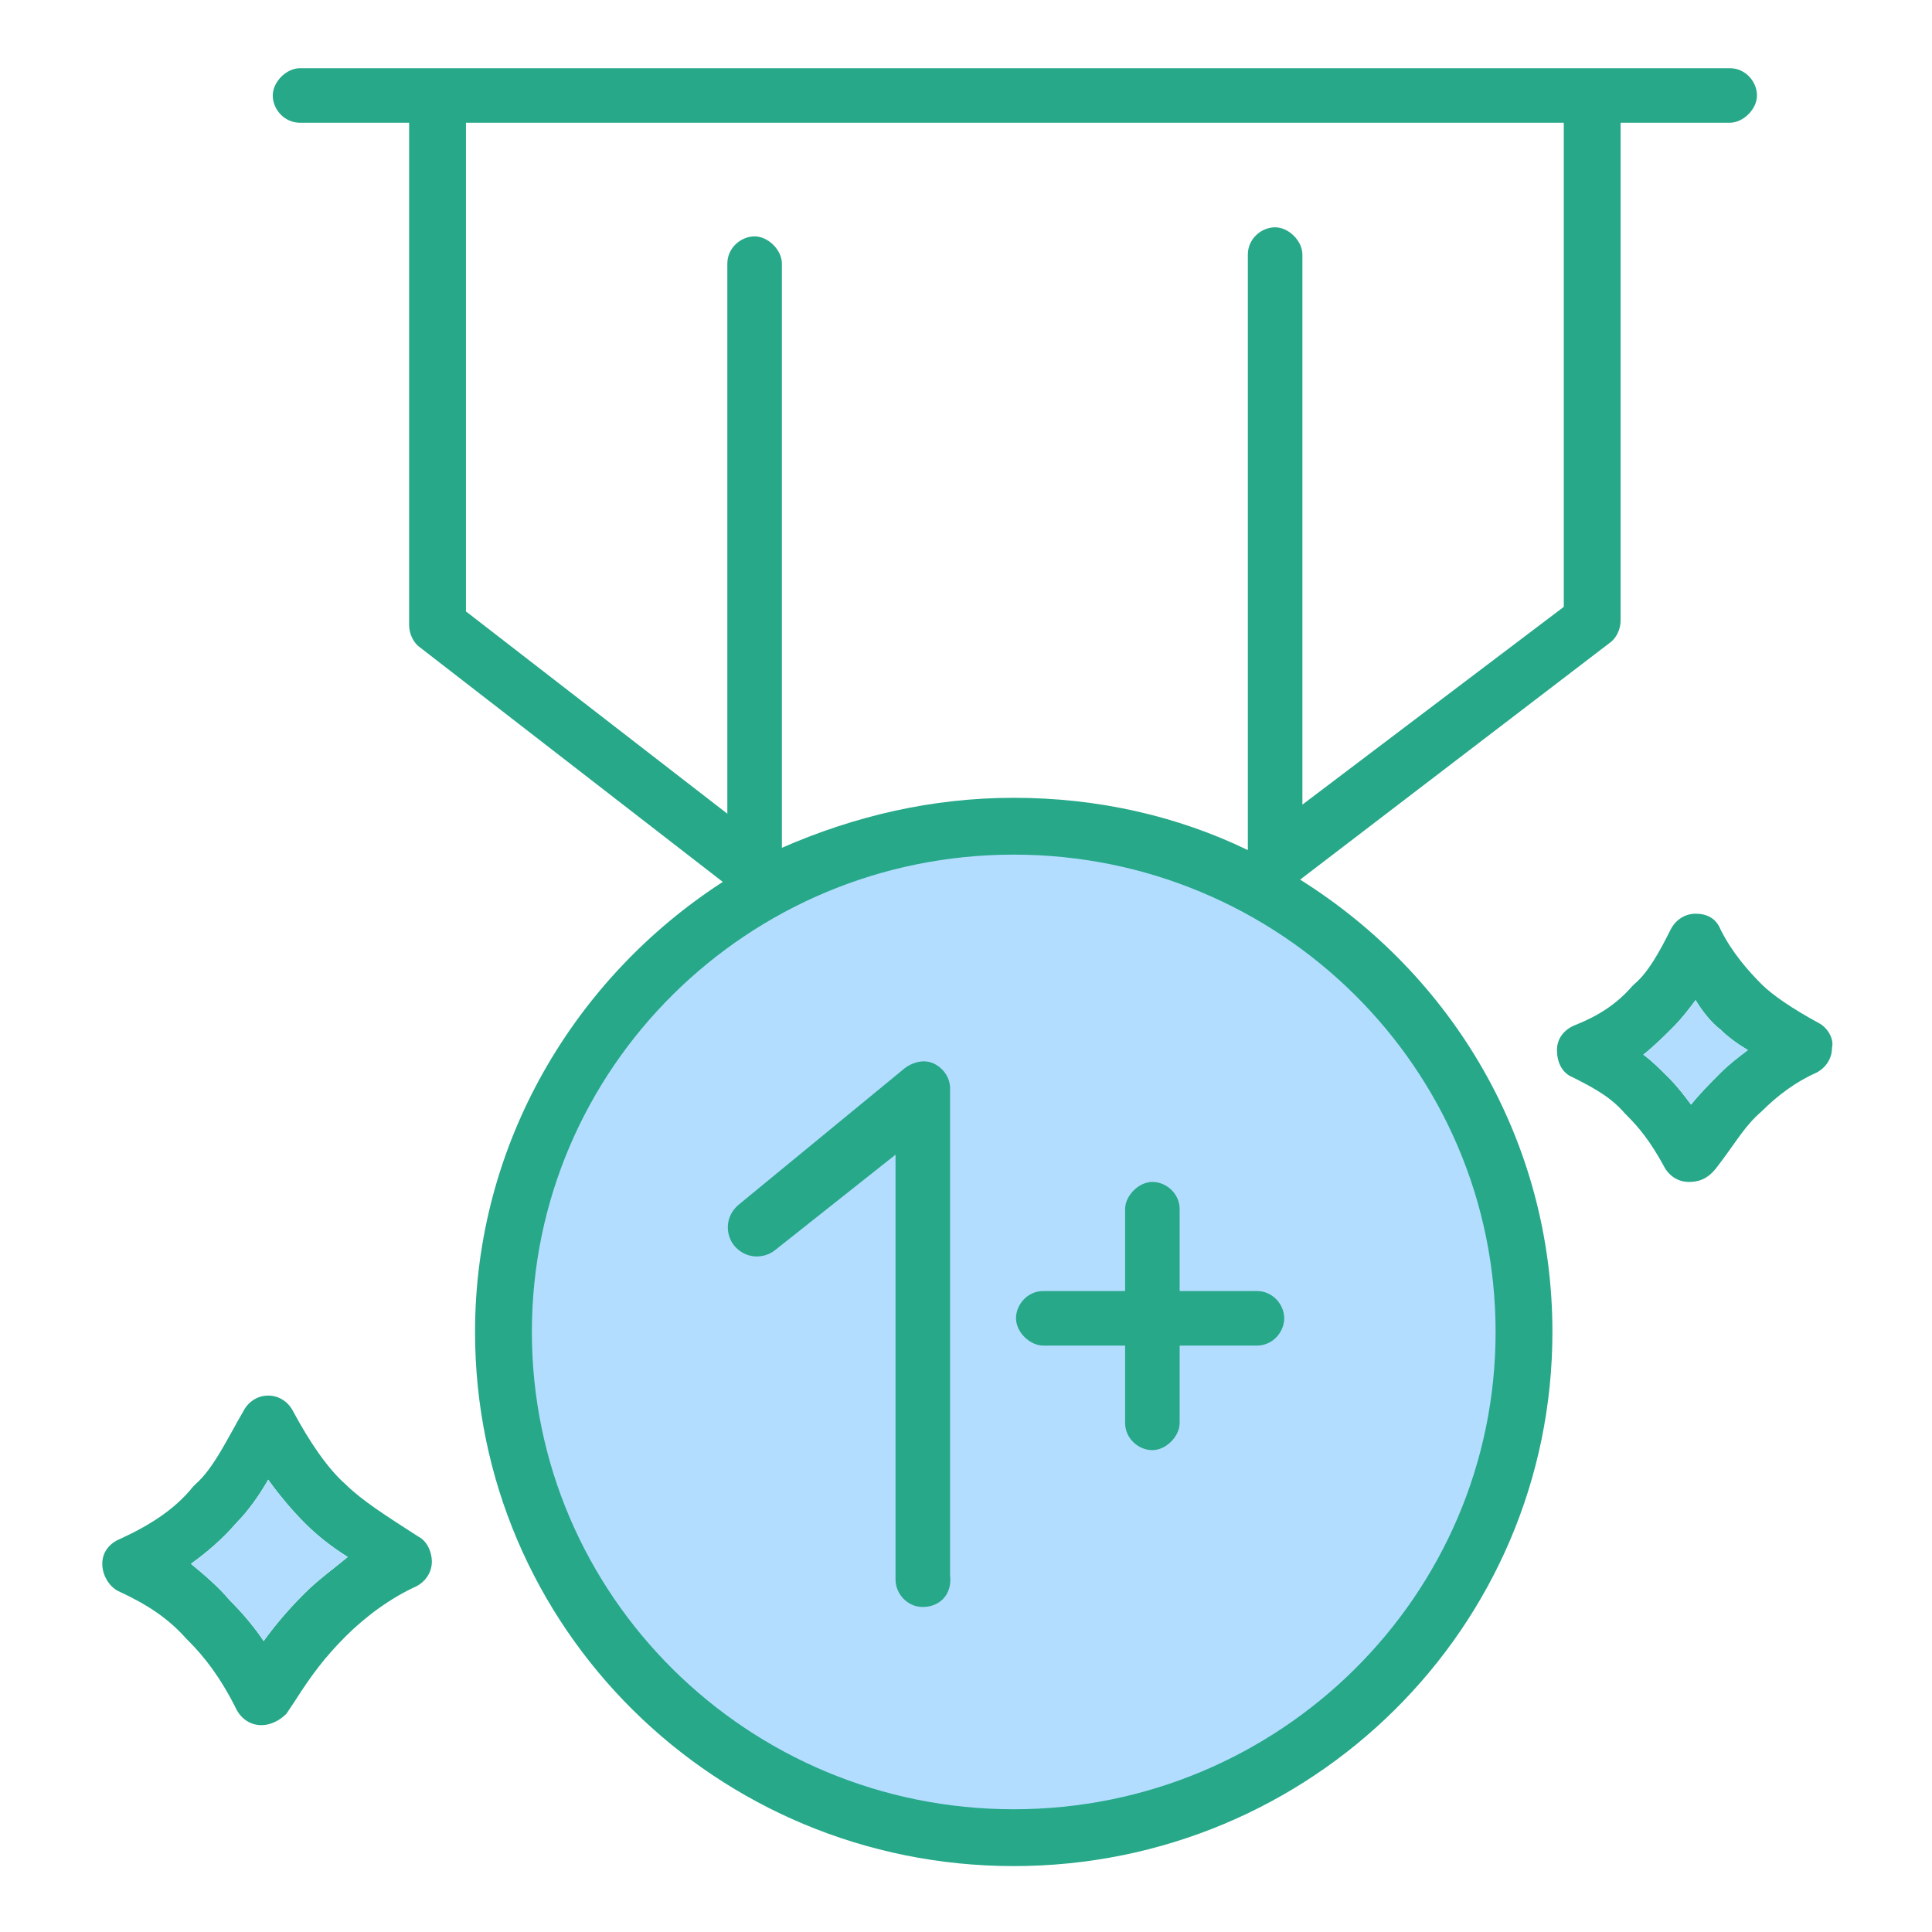 <?xml version="1.0" encoding="utf-8"?>
<!-- Generator: Adobe Illustrator 27.0.1, SVG Export Plug-In . SVG Version: 6.00 Build 0)  -->
<svg version="1.1" id="圖層_1" xmlns="http://www.w3.org/2000/svg" xmlns:xlink="http://www.w3.org/1999/xlink" x="0px" y="0px"
	 viewBox="0 0 85 85" style="enable-background:new 0 0 85 85;" xml:space="preserve">
<style type="text/css">
	.st0{fill:#B3DDFF;}
	.st1{fill:#26A889;}
</style>
<circle class="st0" cx="44.7" cy="58.6" r="21.7"/>
<g>
	<path class="st1" d="M44.6,82.1c-13.1,0-23.7-10.5-23.7-23.5c0-8.3,4.4-15.6,10.9-19.8L18.5,28.5c-0.3-0.2-0.5-0.6-0.5-1V5.4h-4.8
		c-0.7,0-1.2-0.6-1.2-1.2S12.6,3,13.2,3h62.9c0.7,0,1.2,0.6,1.2,1.2s-0.6,1.2-1.2,1.2h-4.8v21.9c0,0.4-0.2,0.8-0.5,1L57.2,38.7
		c6.7,4.2,11.1,11.5,11.1,19.9C68.3,71.6,57.7,82.1,44.6,82.1z M44.6,37.6c-11.7,0-21.2,9.4-21.2,21s9.5,21,21.2,21
		s21.2-9.4,21.2-21S56.3,37.6,44.6,37.6z M44.6,35.1c3.7,0,7.2,0.8,10.3,2.3V11.2c0-0.7,0.6-1.2,1.2-1.2s1.2,0.6,1.2,1.2v24.2
		l11.5-8.7V5.4H20.5v21.5L32,35.8V11.6c0-0.7,0.6-1.2,1.2-1.2s1.2,0.6,1.2,1.2v25.7C37.6,35.9,41,35.1,44.6,35.1z"/>
	<path class="st1" d="M40.6,70.7c-0.7,0-1.2-0.6-1.2-1.2V50.8L34.1,55c-0.5,0.4-1.3,0.4-1.8-0.2c-0.4-0.5-0.4-1.3,0.2-1.8l7.3-6
		c0.4-0.3,0.9-0.4,1.3-0.2c0.4,0.2,0.7,0.6,0.7,1.1v21.4C41.9,70.2,41.3,70.7,40.6,70.7z"/>
	<path class="st1" d="M55.3,56.8h-3.4v-3.6c0-0.7-0.6-1.2-1.2-1.2s-1.2,0.6-1.2,1.2v3.6h-3.6c-0.7,0-1.2,0.6-1.2,1.2
		s0.6,1.2,1.2,1.2h3.6v3.4c0,0.7,0.6,1.2,1.2,1.2s1.2-0.6,1.2-1.2v-3.4h3.4c0.7,0,1.2-0.6,1.2-1.2S56,56.8,55.3,56.8z"/>
	<path class="st1" d="M74.3,52L74.3,52c-0.5,0-0.9-0.3-1.1-0.7c-0.6-1.1-1.1-1.7-1.6-2.2L71.5,49c-0.6-0.7-1.3-1.1-2.3-1.6
		c-0.5-0.2-0.7-0.7-0.7-1.2s0.3-0.9,0.8-1.1c1-0.4,1.8-0.9,2.5-1.7l0.1-0.1c0.6-0.5,1.1-1.4,1.6-2.4c0.2-0.4,0.6-0.7,1.1-0.7l0,0
		c0.5,0,0.9,0.2,1.1,0.7c0.5,1,1.2,1.8,1.8,2.4c0.5,0.5,1.4,1.1,2.5,1.7c0.4,0.2,0.7,0.7,0.6,1.1c0,0.5-0.3,0.9-0.7,1.1
		c-0.9,0.4-1.7,1-2.4,1.7c-0.7,0.6-1.1,1.3-1.7,2.1l-0.3,0.4C75.1,51.9,74.7,52,74.3,52z M73.4,47.4c0.4,0.4,0.7,0.8,1,1.2
		c0.4-0.5,0.8-0.9,1.3-1.4c0.4-0.4,0.8-0.7,1.2-1c-0.5-0.3-0.9-0.6-1.2-0.9c-0.4-0.3-0.8-0.8-1.1-1.3c-0.3,0.4-0.6,0.8-1,1.2
		s-0.8,0.8-1.3,1.2C72.7,46.7,73,47,73.4,47.4z"/>
	<path class="st1" d="M11.5,75.9C11.5,75.9,11.4,75.9,11.5,75.9c-0.5,0-0.9-0.3-1.1-0.7c-0.7-1.4-1.4-2.3-2.1-3l-0.1-0.1
		c-0.8-0.9-1.7-1.5-3-2.1c-0.4-0.2-0.7-0.7-0.7-1.2s0.3-0.9,0.8-1.1c1.3-0.6,2.4-1.3,3.2-2.3l0.1-0.1c0.8-0.7,1.4-2,2.1-3.2
		c0.2-0.4,0.6-0.7,1.1-0.7s0.9,0.3,1.1,0.7c0.7,1.3,1.5,2.5,2.3,3.2c0.7,0.7,1.8,1.4,3.2,2.3c0.4,0.2,0.6,0.7,0.6,1.1
		c0,0.5-0.3,0.9-0.7,1.1c-1.1,0.5-2.2,1.3-3.1,2.2c-0.9,0.9-1.5,1.7-2.2,2.8l-0.4,0.6C12.3,75.7,11.9,75.9,11.5,75.9z M10.1,70.4
		c0.6,0.6,1.1,1.2,1.5,1.8c0.5-0.7,1.1-1.4,1.8-2.1c0.6-0.6,1.3-1.1,1.9-1.6c-0.8-0.5-1.4-1-1.9-1.5s-1.1-1.2-1.6-1.9
		c-0.4,0.7-0.9,1.4-1.4,1.9c-0.6,0.7-1.3,1.3-2,1.8C9,69.3,9.6,69.8,10.1,70.4z"/>
</g>
<path class="st0" d="M10.1,70.4c0.6,0.6,1.1,1.2,1.5,1.8c0.5-0.7,1.1-1.4,1.8-2.1c0.6-0.6,1.3-1.1,1.9-1.6c-0.8-0.5-1.4-1-1.9-1.5
	s-1.1-1.2-1.6-1.9c-0.4,0.7-0.9,1.4-1.4,1.9c-0.6,0.7-1.3,1.3-2,1.8C9,69.3,9.6,69.8,10.1,70.4z"/>
<path class="st0" d="M73.4,47.4c0.4,0.4,0.7,0.8,1,1.2c0.4-0.5,0.8-0.9,1.3-1.4c0.4-0.4,0.8-0.7,1.2-1c-0.5-0.3-0.9-0.6-1.2-0.9
	c-0.4-0.3-0.8-0.8-1.1-1.3c-0.3,0.4-0.6,0.8-1,1.2s-0.8,0.8-1.3,1.2C72.7,46.7,73,47,73.4,47.4z"/>
</svg>
